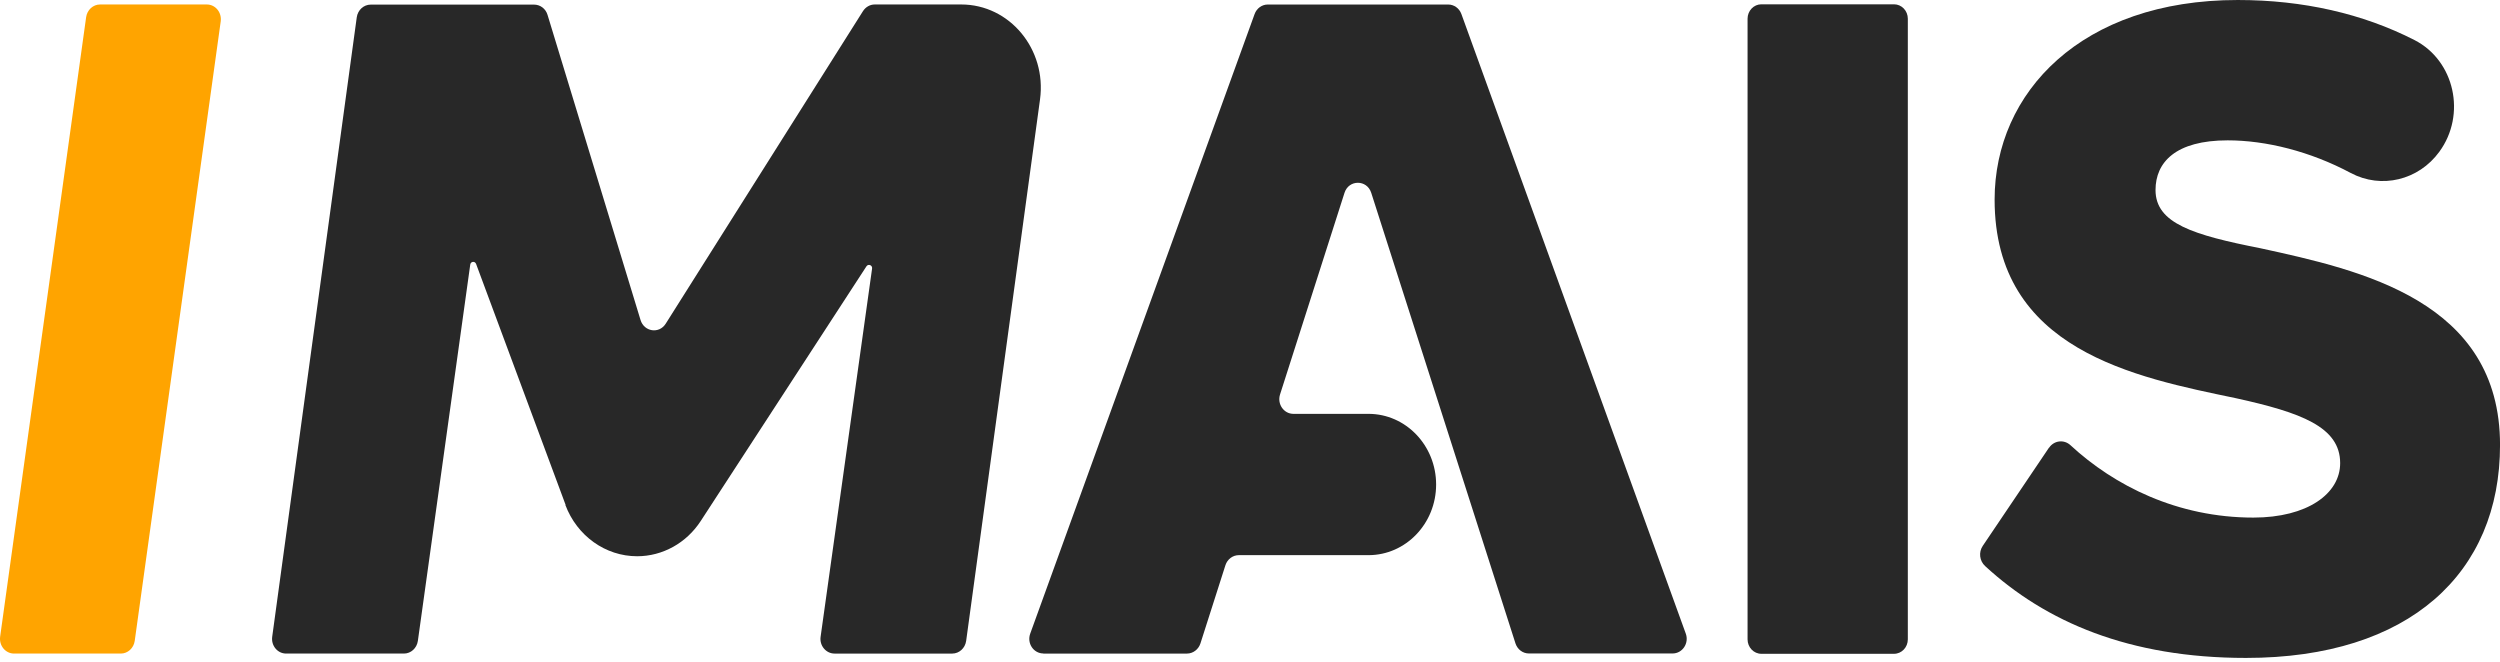 <svg fill="none" height="53" viewBox="0 0 200 53" width="200" xmlns="http://www.w3.org/2000/svg"><path d="m163.926 35.82c.396-.588 1.199-.686 1.72-.196 3.502 3.235 8.547 5.783 14.624 5.783 4.316 0 6.943-1.906 6.943-4.356 0-2.908-3.148-4.051-8.339-5.195-8.037-1.677-19.305-3.823-19.305-15.89 0-8.56 6.942-15.966 19.451-15.966 5.222 0 9.996 1.089 14.134 3.202 3.221 1.645 4.17 5.968 1.991 8.941-1.657 2.276-4.638 2.995-7.078 1.699-3.262-1.742-6.806-2.614-9.85-2.614-4.17 0-5.775 1.754-5.775 3.975 0 2.668 3.002 3.594 8.412 4.661 8.037 1.753 19.149 4.204 19.149 15.737 0 10.237-7.234 17.033-20.327 17.033-9.36 0-16.021-2.886-20.868-7.351-.448-.414-.532-1.1-.188-1.612l5.295-7.852z" fill="#282828"/><path d="m8.006.358h8.537c.688 0 1.209.632 1.115 1.35l-6.88 49.564c-.083.577-.552 1.013-1.115 1.013h-8.537c-.688 0-1.209-.632-1.115-1.35l6.88-49.564c.083-.577.552-1.013 1.115-1.013z" fill="#ffa400"/><g fill="#282828"><path d="m151.521.344h-10.611c-.61 0-1.105.517-1.105 1.154v49.651c0 .638.495 1.155 1.105 1.155h10.611c.611 0 1.105-.517 1.105-1.155v-49.651c0-.638-.494-1.154-1.105-1.154z"/><path d="m83.462 52.286h11.497c.479 0 .917-.327 1.074-.806l2.001-6.262c.156-.479.584-.806 1.074-.806h10.372c2.981 0 5.41-2.527 5.41-5.652 0-3.115-2.419-5.652-5.41-5.652h-6.005c-.771 0-1.313-.784-1.073-1.546l5.16-16.14c.344-1.067 1.792-1.067 2.136 0l11.54 36.049c.156.479.583.806 1.073.806h11.498c.792 0 1.334-.828 1.053-1.59l-17.95-49.564c-.167-.457-.584-.762-1.053-.762h-14.437c-.469 0-.886.305-1.053.762l-17.95 49.564c-.281.773.261 1.59 1.053 1.59z"/><path d="m45.249 40.393-7.161-19.277c-.094-.251-.438-.207-.469.054l-4.19 30.102c-.083.577-.552 1.013-1.115 1.013h-9.423c-.688 0-1.209-.632-1.115-1.339l6.765-49.564c.083-.577.552-1.013 1.115-1.013h13.072c.49 0 .928.327 1.074.817l7.442 24.417c.292.948 1.491 1.122 2.012.294l15.782-25.005c.208-.327.563-.534.938-.534h6.921c3.878 0 6.848 3.583 6.306 7.591l-5.91 43.324c-.083.577-.552 1.013-1.115 1.013h-9.413c-.688 0-1.22-.642-1.115-1.35l4.117-29.449c.042-.272-.302-.403-.448-.185l-13.259 20.377c-1.147 1.764-3.054 2.821-5.087 2.821-2.543 0-4.816-1.634-5.744-4.106z"/></g></svg>